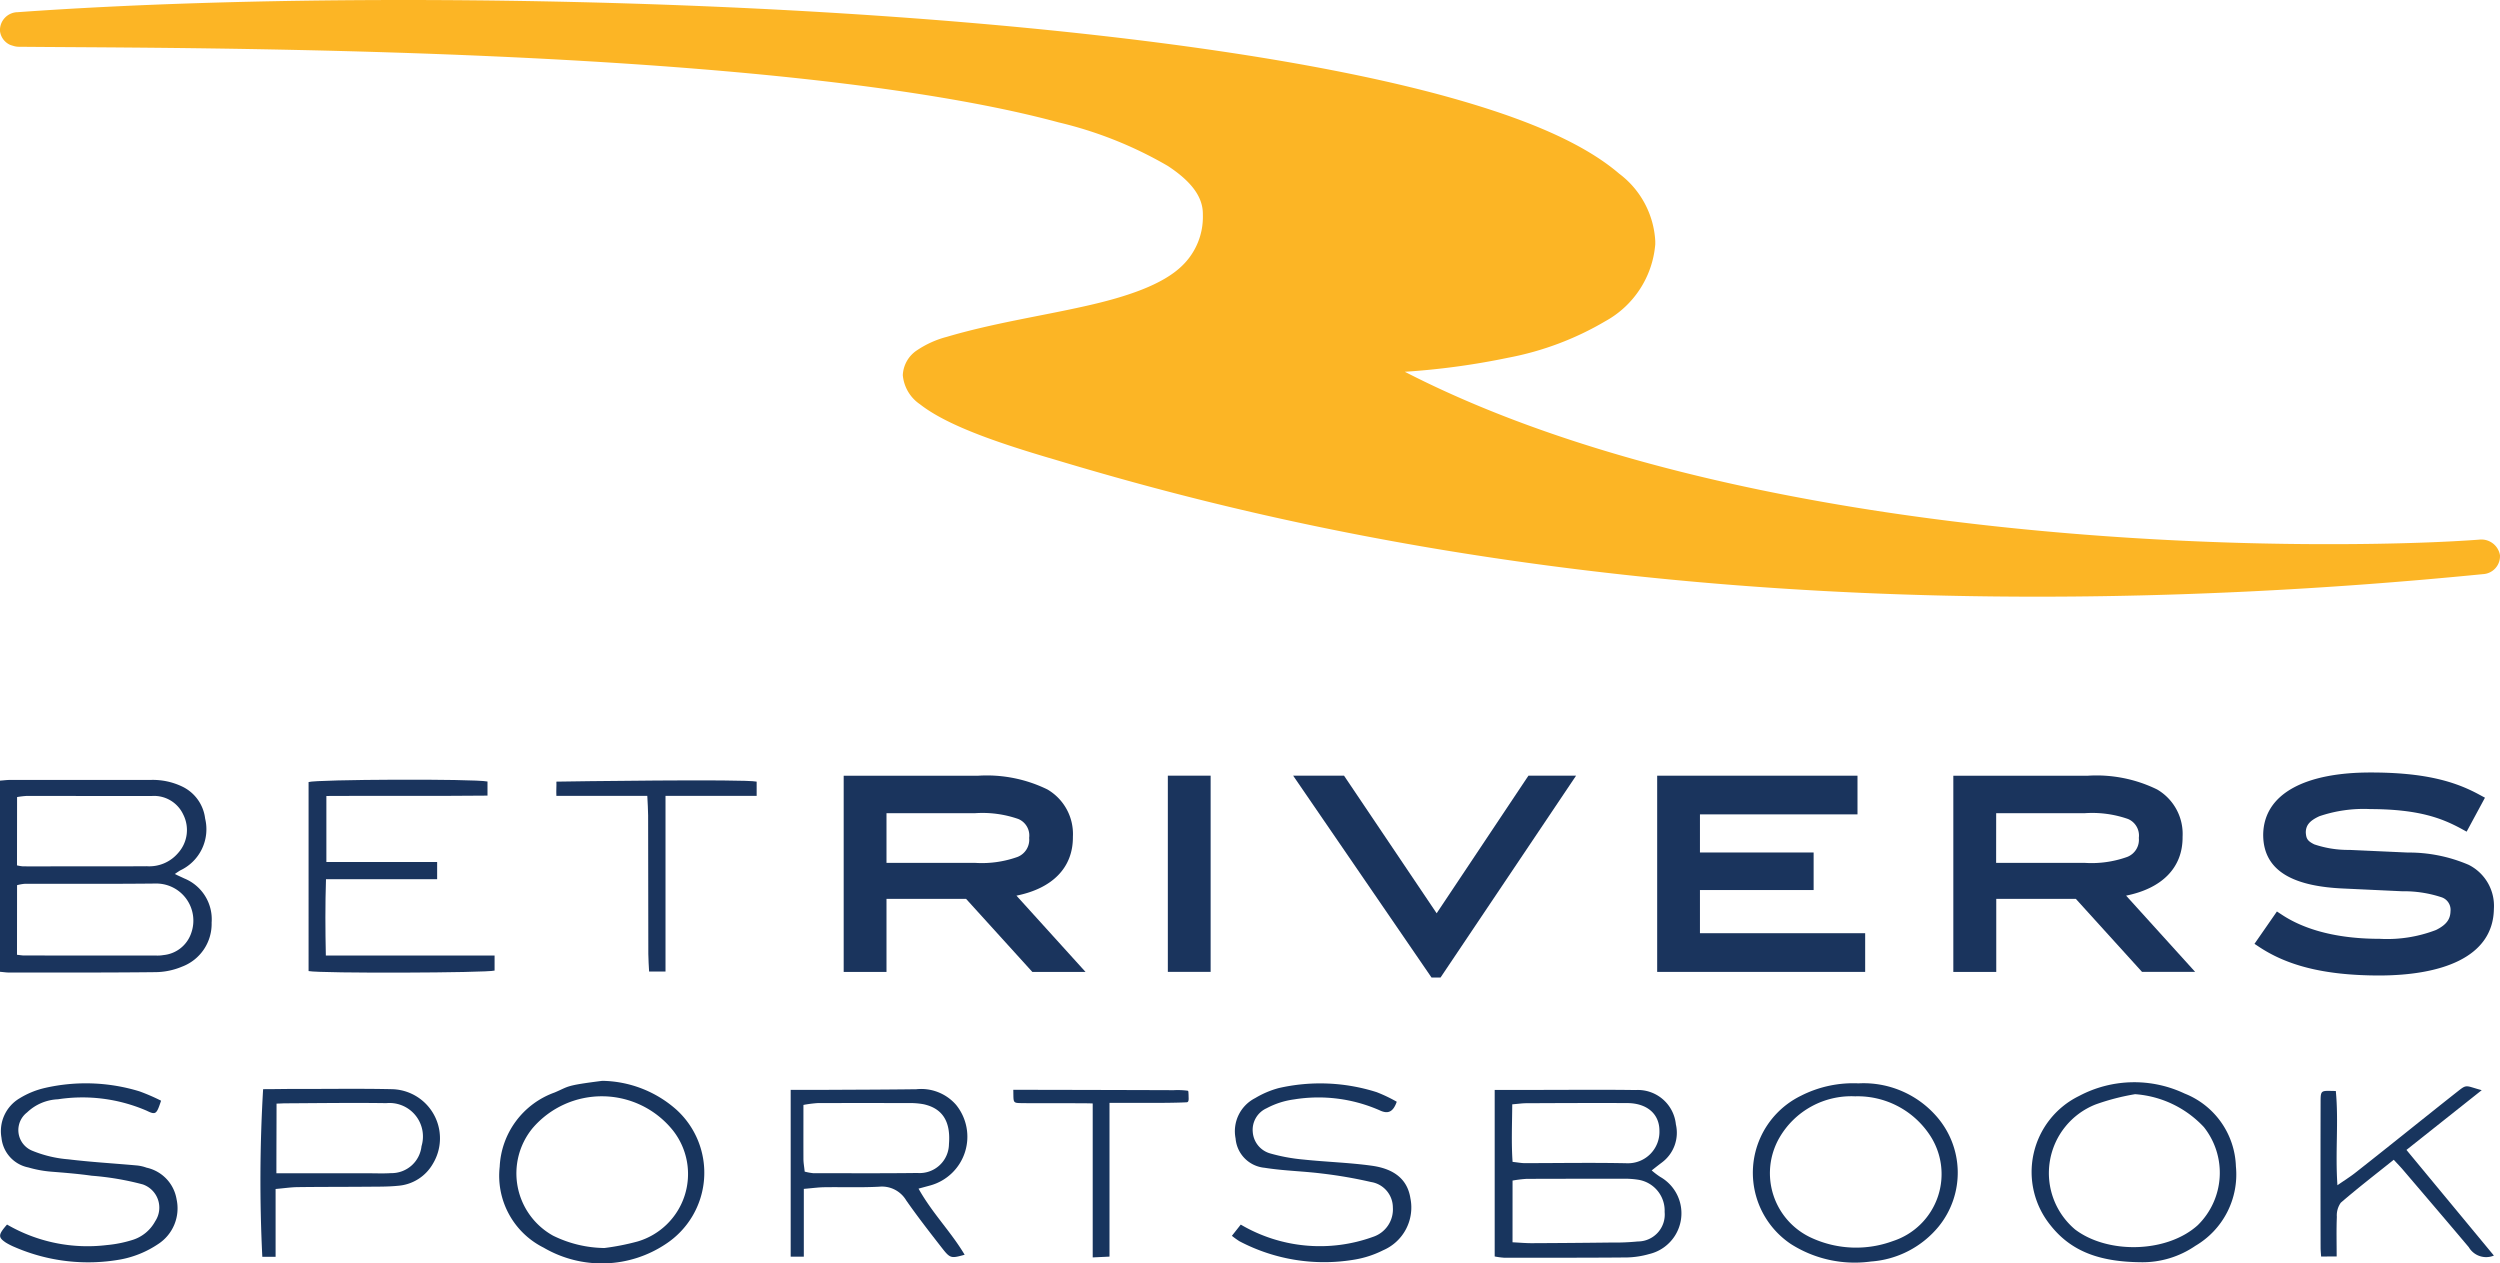 <svg xmlns="http://www.w3.org/2000/svg" width="199.73" height="100.934" viewBox="0 0 199.73 100.934">
  <g id="Group_5756" data-name="Group 5756" transform="translate(-240.123 -877.588)">
    <g id="Group_5738" data-name="Group 5738" transform="translate(240.123 963.938)">
      <g id="Group_5737" data-name="Group 5737" transform="translate(0 0)">
        <g id="Group_5755" data-name="Group 5755" transform="translate(0 0)">
          <path id="Path_6604" data-name="Path 6604" d="M405.549,64.674h3.326c2.644,0,5.289-.028,7.933.01a3.055,3.055,0,0,1,3.216,2.742,2.962,2.962,0,0,1-1.109,3.042c-.251.188-.5.384-.822.638a6.069,6.069,0,0,0,.682.518,3.344,3.344,0,0,1-.891,6.165,6.985,6.985,0,0,1-1.749.27c-3.282.03-6.565.022-9.848.021a6.019,6.019,0,0,1-.738-.1Zm1.425,12.174c.563.027,1.052.073,1.542.071q3.145-.013,6.289-.051a19.455,19.455,0,0,0,2.184-.086,2.151,2.151,0,0,0,2.137-2.357,2.5,2.5,0,0,0-2.153-2.581,7.037,7.037,0,0,0-1.09-.075q-3.9,0-7.793.012a9.75,9.75,0,0,0-1.114.136Zm-.022-11.024c-.013,1.623-.078,3.1.026,4.6.42.043.689.1.957.1,2.734,0,5.469-.048,8.2.01a2.51,2.51,0,0,0,2.575-2.6c0-1.347-1-2.2-2.57-2.208-2.689-.013-5.377,0-8.066.012-.31,0-.62.047-1.124.088" transform="translate(-286.135 -63.949)" fill="#18355e"/>
          <path id="Path_6605" data-name="Path 6605" d="M188.127,75.006a12.8,12.8,0,0,0,7.965,1.642,9.773,9.773,0,0,0,2.006-.394,3.109,3.109,0,0,0,1.87-1.513,1.963,1.963,0,0,0-.994-2.94,22.508,22.508,0,0,0-4.079-.694c-1.033-.147-2.135-.238-3.18-.319a9.129,9.129,0,0,1-1.877-.341,2.682,2.682,0,0,1-2.152-2.367,3.044,3.044,0,0,1,1.452-3.161,6.716,6.716,0,0,1,2.01-.823,14.64,14.64,0,0,1,7.564.271,16.064,16.064,0,0,1,1.724.746c-.358,1.079-.419,1.159-1.149.8A12.936,12.936,0,0,0,192.195,65a3.8,3.8,0,0,0-2.466,1.051,1.778,1.778,0,0,0,.413,3.058,9.562,9.562,0,0,0,2.889.688c1.807.22,3.628.323,5.442.487a3.149,3.149,0,0,1,.8.179,3.1,3.1,0,0,1,2.4,2.519,3.4,3.4,0,0,1-1.47,3.583,7.984,7.984,0,0,1-3,1.231,14.757,14.757,0,0,1-8.44-.978,5.313,5.313,0,0,1-.731-.369c-.628-.425-.62-.623.1-1.445" transform="translate(-187.567 -63.526)" fill="#18355e"/>
          <path id="Path_6606" data-name="Path 6606" d="M268.616,63.36a9.123,9.123,0,0,1,5.935,2.31,6.806,6.806,0,0,1-.866,10.732,9.2,9.2,0,0,1-9.746.286,6.419,6.419,0,0,1-3.512-6.466,6.627,6.627,0,0,1,4.384-5.929c1.186-.5.806-.552,3.806-.932m.175,13.355a19.126,19.126,0,0,0,2.659-.524,5.622,5.622,0,0,0,2.831-8.851,7.28,7.28,0,0,0-11.234-.192,5.692,5.692,0,0,0,1.639,8.579,9.508,9.508,0,0,0,4.106.988" transform="translate(-220.505 -63.36)" fill="#18355e"/>
          <path id="Path_6607" data-name="Path 6607" d="M302.877,77.958V64.635c.9,0,1.71,0,2.517,0,2.506-.014,5.012-.018,7.518-.051a3.693,3.693,0,0,1,3.177,1.246,4.039,4.039,0,0,1-2.043,6.436l-.955.259c1.085,1.947,2.607,3.464,3.684,5.282-1.072.3-1.153.3-1.794-.519-.981-1.257-1.961-2.517-2.874-3.824a2.256,2.256,0,0,0-2.164-1.093c-1.454.078-2.915.021-4.374.042-.489.007-.978.076-1.642.132v5.416ZM304,71.167a4.49,4.49,0,0,0,.673.124c2.776,0,5.553.02,8.329-.016a2.341,2.341,0,0,0,2.52-2.31c.148-1.8-.512-2.855-2.037-3.184a5.9,5.9,0,0,0-1.222-.09q-3.618-.011-7.237,0a9.552,9.552,0,0,0-1.13.147c0,1.5-.005,2.9,0,4.306,0,.308.058.617.1,1.018" transform="translate(-239.708 -63.913)" fill="#18355e"/>
          <path id="Path_6608" data-name="Path 6608" d="M367.218,75.912l.711-.9a12.46,12.46,0,0,0,10.592.971,2.311,2.311,0,0,0,1.559-2.355,2.064,2.064,0,0,0-1.747-2.018,35.978,35.978,0,0,0-3.89-.674c-1.533-.193-3.089-.22-4.612-.463a2.561,2.561,0,0,1-2.316-2.346,2.968,2.968,0,0,1,1.564-3.22,7.391,7.391,0,0,1,1.877-.8,14.871,14.871,0,0,1,7.83.325,11.893,11.893,0,0,1,1.605.766c-.285.805-.683,1.016-1.382.676a12.173,12.173,0,0,0-6.829-.862,6.442,6.442,0,0,0-2.185.705,1.888,1.888,0,0,0-1.107,1.9,1.919,1.919,0,0,0,1.391,1.709,14.4,14.4,0,0,0,2.672.491c1.811.191,3.64.242,5.442.491,1.894.262,2.865,1.168,3.089,2.6a3.719,3.719,0,0,1-2.179,4.155,7.961,7.961,0,0,1-2.33.754,14.516,14.516,0,0,1-9.153-1.477,6.9,6.9,0,0,1-.6-.431" transform="translate(-268.802 -63.527)" fill="#18355e"/>
          <path id="Path_6609" data-name="Path 6609" d="M492.589,77.943c-3.111-.031-5.481-.755-7.209-2.934a6.76,6.76,0,0,1,2.258-10.343,9.4,9.4,0,0,1,8.44-.2,6.481,6.481,0,0,1,4.1,5.817,6.61,6.61,0,0,1-3.237,6.349,7.458,7.458,0,0,1-4.352,1.311m-.468-13.425a18.2,18.2,0,0,0-3.142.816,5.894,5.894,0,0,0-1.649,9.992c2.637,1.995,7.366,1.873,9.809-.351a5.866,5.866,0,0,0,.48-7.829,8.329,8.329,0,0,0-5.5-2.629" transform="translate(-321.547 -63.451)" fill="#18355e"/>
          <path id="Path_6610" data-name="Path 6610" d="M451.67,63.722a7.736,7.736,0,0,1,6.194,2.63,6.823,6.823,0,0,1,.2,8.782,7.7,7.7,0,0,1-5.427,2.822,9.491,9.491,0,0,1-6.407-1.4,6.85,6.85,0,0,1,.81-11.841,9.2,9.2,0,0,1,4.632-.989m-.287,1.034a6.635,6.635,0,0,0-6.061,3.3,5.679,5.679,0,0,0,2.651,8.049,8.514,8.514,0,0,0,6.406.216,5.628,5.628,0,0,0,2.873-8.588,6.917,6.917,0,0,0-5.869-2.978" transform="translate(-303.159 -63.522)" fill="#18355e"/>
          <path id="Path_6611" data-name="Path 6611" d="M226.751,72.529v5.416H225.69a123.7,123.7,0,0,1,.064-13.392c.97,0,1.778-.021,2.63-.019,2.55.007,5-.037,7.625.019a3.926,3.926,0,0,1,3.314,5.948,3.511,3.511,0,0,1-2.764,1.768c-.812.083-1.636.071-2.454.078-1.867.016-3.734.008-5.6.032-.534.007-1.067.088-1.753.149m.063-1.257h1.49l5.75,0c.639,0,1.28.031,1.916-.01a2.409,2.409,0,0,0,2.437-2.151,2.675,2.675,0,0,0-2.813-3.441c-2.692-.038-5.385,0-8.078.015-.214,0-.4.021-.69.021,0,1.773-.012,3.6-.012,5.571" transform="translate(-204.733 -63.887)" fill="#18355e"/>
          <path id="Path_6612" data-name="Path 6612" d="M527.205,64.542c.237,2.451-.054,4.854.129,7.525.652-.45,1.028-.683,1.374-.954,2.515-1.969,5.795-4.623,8.306-6.6.681-.536.6-.375,1.848-.041l-6.014,4.774,6.986,8.44a1.607,1.607,0,0,1-2.005-.668c-1.734-2.06-3.486-4.105-5.233-6.154-.2-.238-.423-.463-.762-.833-1.435,1.15-2.866,2.252-4.23,3.431a1.736,1.736,0,0,0-.317,1.13c-.042,1.039-.014,2.081-.014,3.163-.5,0-.9.009-1.241.009-.019-.267-.042-.491-.043-.708q-.013-5.819,0-11.639c0-1.013.048-.889,1.218-.879" transform="translate(-340.592 -63.726)" fill="#18355e"/>
          <path id="Path_6613" data-name="Path 6613" d="M343.035,65.71V77.993l-1.341.064c0-4.067,0-8.187,0-12.3-.5-.019-.928-.013-1.319-.017-1.46-.014-2.922.01-4.382-.01-.687-.01-.623-.042-.641-.941a.952.952,0,0,1,0-.123c4.153.006,8.656.017,12.809.031a6.128,6.128,0,0,1,1.084.038c.107.009.089.047.107.341,0,.294.051.552-.131.587-.484.028-1.325.042-1.827.045-1.4.008-2.8,0-4.364,0" transform="translate(-254.395 -63.95)" fill="#18355e"/>
        </g>
      </g>
    </g>
    <g id="Group_5734" data-name="Group 5734" transform="translate(240.123 877.588)">
      <path id="Path_6588" data-name="Path 6588" d="M91.2,43.773c-4.367-1.294-8.22-2.643-10.314-4.288h0a3.141,3.141,0,0,1-1.368-2.322h0a2.514,2.514,0,0,1,1.151-2h0A7.818,7.818,0,0,1,83.04,34.1h0c3.675-1.087,7.6-1.675,11.01-2.445h0c3.413-.756,6.239-1.734,7.77-3.221h0a5.418,5.418,0,0,0,1.67-4.085h0v-.064h0c0-1.294-.81-2.529-2.8-3.838h0a31.958,31.958,0,0,0-8.733-3.482h0C84.463,14.94,74.1,13.582,63.208,12.7h0c-21.769-1.768-45.7-1.689-54.237-1.773H8.922a1.486,1.486,0,0,1-.519-.089h0c-.01,0-.02,0-.03-.01h0a0,0,0,0,1,0,0h0c-.01,0-.02,0-.03,0h0a.017.017,0,0,0-.01,0h0A.083.083,0,0,1,8.3,10.8h-.01a.071.071,0,0,0-.015-.01h0s-.01,0-.015,0h0s-.01,0-.015,0h0s-.015,0-.02-.01h0s0,0-.01,0h0a.24.24,0,0,1-.035-.015h0a1.392,1.392,0,0,1-.79-1.1h0A1.435,1.435,0,0,1,8.813,8.163h0c8.96-.642,19.571-.973,30.813-.973h0c29.173,0,62.521,2.243,82.294,7.434h0c6.6,1.749,11.722,3.779,14.824,6.436h0a7.222,7.222,0,0,1,2.89,5.4h0c0,.074,0,.153,0,.242h0a7.732,7.732,0,0,1-3.991,6.15h0a24.077,24.077,0,0,1-7.77,2.919h0a59.113,59.113,0,0,1-8.249,1.121h0c22.411,11.519,55.329,13.8,73.985,13.772h0c5.275,0,9.43-.178,11.845-.361h0a1.508,1.508,0,0,1,1.665,1.245h0a1.435,1.435,0,0,1-1.368,1.512h0c-12.882,1.274-24.742,1.8-35.595,1.8h0c-39.433,0-65.563-7.049-78.95-11.089Z" transform="translate(-7.391 -7.19)" fill="#fcb525"/>
    </g>
    <g id="Group_5735" data-name="Group 5735" transform="translate(307.527 939.304)">
      <path id="Path_6589" data-name="Path 6589" d="M27.192,144.085a4.119,4.119,0,0,0-2.033-3.774,11,11,0,0,0-5.522-1.1H8.88v15.675H12.3v-5.834h6.359l5.292,5.834H28.2l-5.518-6.093C25.5,148.23,27.215,146.6,27.192,144.085ZM12.3,142.206h7.072a8.687,8.687,0,0,1,3.459.463,1.431,1.431,0,0,1,.867,1.508,1.478,1.478,0,0,1-.926,1.521,8.462,8.462,0,0,1-3.4.476H12.3Z" transform="translate(-8.88 -138.954)" fill="#1a345d"/>
      <path id="Path_6590" data-name="Path 6590" d="M91.139,139.21H87.72v15.675h3.419Z" transform="translate(-61.823 -138.954)" fill="#1a345d"/>
      <path id="Path_6591" data-name="Path 6591" d="M129.706,155.328h.269l10.83-16.128H137l-.151.223-7.184,10.771-7.4-10.994H118.2l11.056,16.128Z" transform="translate(-82.292 -138.947)" fill="#1a345d"/>
      <path id="Path_6592" data-name="Path 6592" d="M223.357,151.794h-13.2v-3.449h9.082v-3h-9.082V142.3h12.587V139.21H206.74v15.675h16.617Z" transform="translate(-141.749 -138.954)" fill="#1a345d"/>
      <path id="Path_6593" data-name="Path 6593" d="M293.847,154.885h4.244l-5.518-6.093c2.815-.562,4.54-2.194,4.513-4.707a4.112,4.112,0,0,0-2.033-3.774,11.008,11.008,0,0,0-5.525-1.1H278.77v15.675H282.2v-5.834h6.359Zm-11.654-12.679h7.075a8.677,8.677,0,0,1,3.459.463,1.437,1.437,0,0,1,.864,1.508,1.47,1.47,0,0,1-.926,1.521,8.44,8.44,0,0,1-3.4.476h-7.075Z" transform="translate(-190.119 -138.954)" fill="#1a345d"/>
      <path id="Path_6594" data-name="Path 6594" d="M369.13,145.807a12.115,12.115,0,0,0-4.878-.982l-4.635-.21a8.445,8.445,0,0,1-2.822-.443c-.532-.266-.65-.447-.677-.966.013-.526.256-.9,1.081-1.281a10.981,10.981,0,0,1,4.063-.572c3.876.01,5.715.726,7.269,1.564l.437.24,1.465-2.713-.44-.237c-1.931-1.054-4.349-1.784-8.731-1.777-5.049,0-8.5,1.613-8.547,4.966,0,3.061,2.667,4.149,6.474,4.306l4.641.217a9.558,9.558,0,0,1,3.114.473,1.056,1.056,0,0,1,.736,1.12c-.016.6-.273,1.061-1.156,1.5a10.87,10.87,0,0,1-4.51.706c-4.1,0-6.487-1.054-7.791-1.915l-.411-.269-1.793,2.585.427.282c2.119,1.383,4.97,2.247,9.565,2.247,4.8-.01,9.072-1.366,9.135-5.321A3.67,3.67,0,0,0,369.13,145.807Z" transform="translate(-239.308 -138.43)" fill="#1a345d"/>
    </g>
    <g id="Group_5742" data-name="Group 5742" transform="translate(240.123 939.878)">
      <path id="Path_6600" data-name="Path 6600" d="M0,16.522V1.25c.279-.02.561-.057.842-.058q5.619,0,11.236,0a5.431,5.431,0,0,1,2.482.532,3.261,3.261,0,0,1,1.828,2.553A3.631,3.631,0,0,1,14.4,8.421c-.121.071-.236.154-.441.288.313.146.541.25.768.357a3.519,3.519,0,0,1,2.18,3.524,3.65,3.65,0,0,1-2.362,3.52,5.61,5.61,0,0,1-2.058.439c-3.922.045-7.845.03-11.767.032-.2,0-.407-.032-.725-.06m1.363-1.358c.265.027.411.055.556.055q5.308.007,10.617.007a2.686,2.686,0,0,0,.528-.039,2.6,2.6,0,0,0,2.223-1.775,2.963,2.963,0,0,0-2.8-3.941c-3.509.039-7.019.015-10.528.024a3.36,3.36,0,0,0-.591.108Zm0-7.143a3.205,3.205,0,0,0,.469.078c1.061.005,2.122,0,3.182,0,2.24,0,4.479.006,6.718-.01a3.017,3.017,0,0,0,2.512-1.068,2.739,2.739,0,0,0,.4-3.063A2.57,2.57,0,0,0,12.14,2.476c-3.33.011-6.659-.007-9.988-.006a6.859,6.859,0,0,0-.788.092Z" transform="translate(0 -1.173)" fill="#1a345d"/>
      <path id="Path_6601" data-name="Path 6601" d="M71.023,2.442V7.717h8.849V9.091h-8.88c-.066,2.051-.057,4.008-.012,6.1H84.461v1.2c-.63.187-13.843.236-14.86.04V1.33c.6-.214,13.159-.272,14.294-.043V2.413c-4.262.045-8.525,0-12.872.029" transform="translate(-44.948 -1.14)" fill="#1a345d"/>
      <path id="Path_6603" data-name="Path 6603" d="M132.743,2.538h-7.261c-.023-.431.018-.814,0-1.139.821-.017,15.069-.219,16,0V2.533H134.2V16.569h-1.311c-.022-.48-.061-.94-.062-1.4q-.013-5.534-.016-11.068c0-.467-.039-.934-.066-1.562" transform="translate(-81.031 -1.242)" fill="#1a345d"/>
    </g>
  </g>
</svg>
